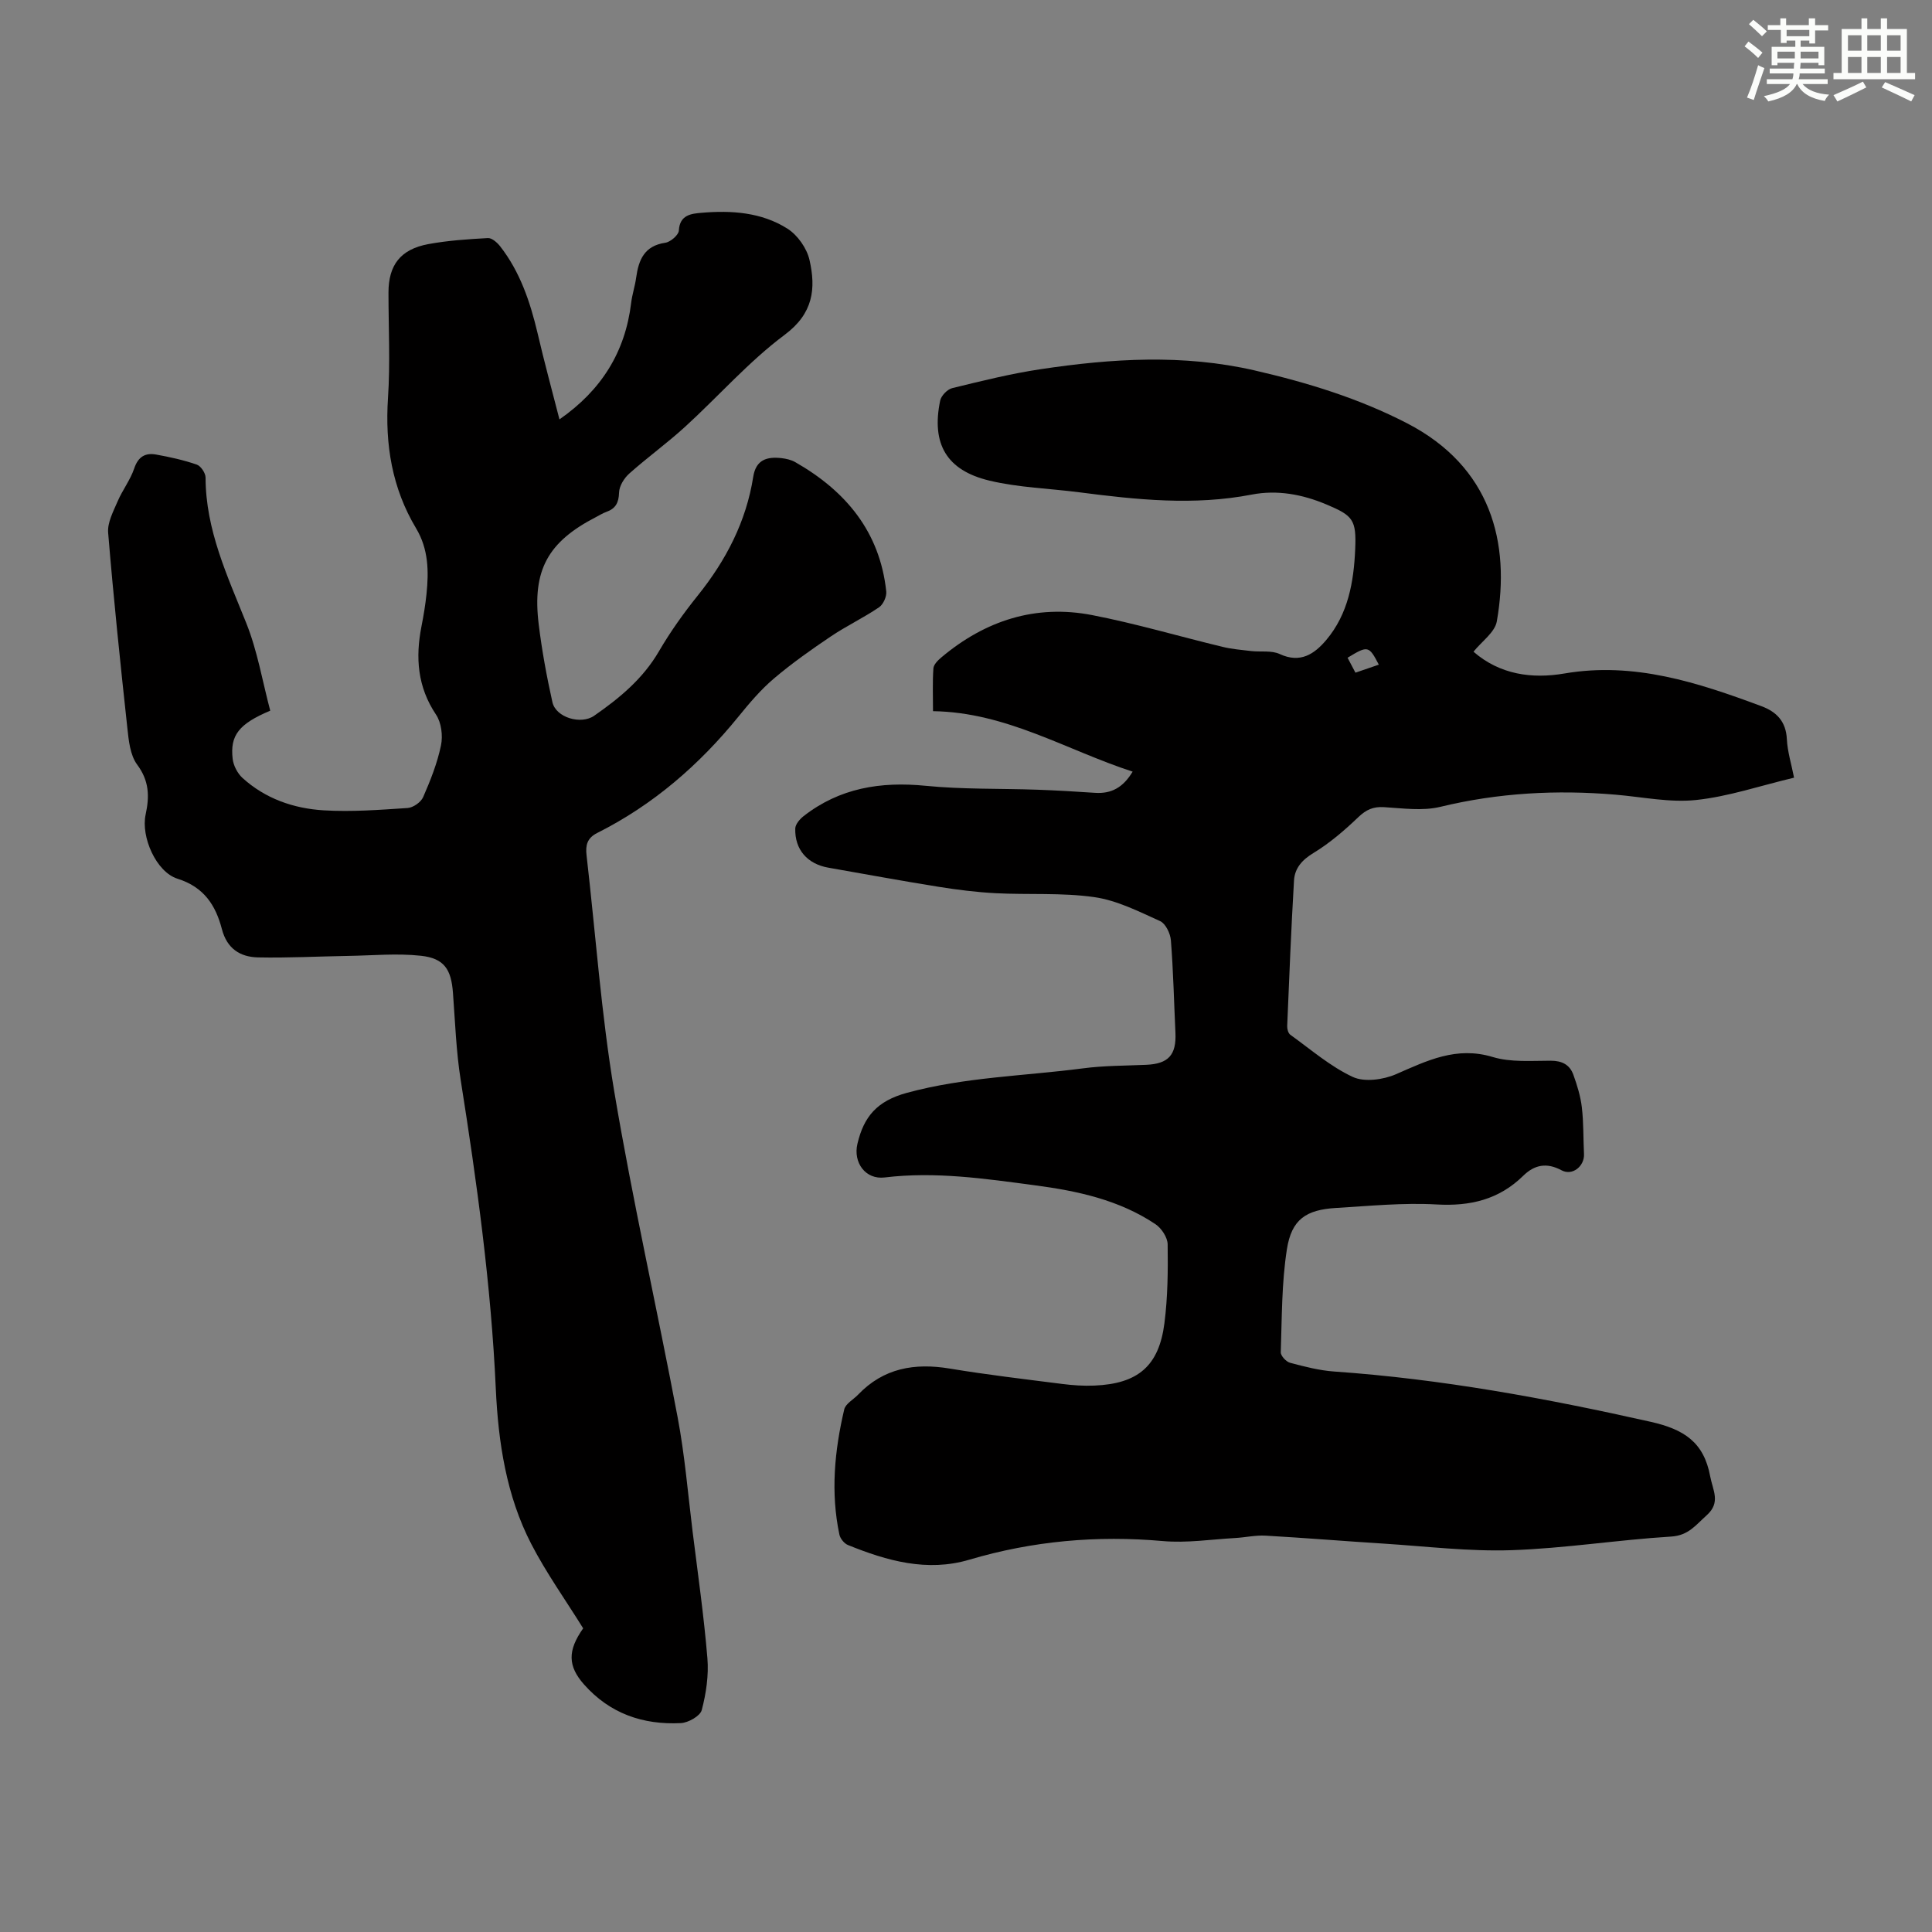 <svg enable-background="new 0 0 400 400" viewBox="0 0 400 400" xmlns="http://www.w3.org/2000/svg"><rect x="0" y="0" width="400" height="400" fill="#808080" stroke="none"/><path d="m234.5 159.76c-13.76-4.47-26.13-12.3-41.33-12.52 0-3.12-.12-6 .08-8.86.06-.81.95-1.69 1.67-2.29 9.07-7.62 19.5-11.01 31.2-8.74 9.08 1.76 17.98 4.4 26.98 6.57 1.93.47 3.93.64 5.91.87 1.99.23 4.23-.17 5.94.62 4.28 1.99 7.19-.01 9.64-2.91 4.55-5.39 5.7-12.05 5.99-18.82.26-6.09-.46-6.93-5.99-9.25-4.96-2.09-10.18-3.05-15.44-2.03-11.98 2.32-23.84 1.06-35.73-.48-6.19-.8-12.53-.97-18.56-2.41-8.93-2.13-12.05-7.64-10.21-16.56.21-1.02 1.48-2.34 2.49-2.59 6.06-1.48 12.14-3 18.29-3.92 14.76-2.22 29.54-3.15 44.32.25 10.94 2.52 21.62 5.8 31.58 10.95 17.35 8.97 21.44 24.68 18.57 41.01-.4 2.27-3.11 4.13-4.83 6.28 5.45 4.74 12.09 5.66 18.82 4.51 14.45-2.47 27.61 1.87 40.75 6.75 3.17 1.17 5.13 3.16 5.31 6.85.13 2.61.95 5.19 1.49 7.97-7.03 1.67-13.57 3.91-20.27 4.62-5.46.58-11.12-.63-16.68-1.1-12.23-1.04-24.3-.39-36.3 2.52-3.69.89-7.78.29-11.67.06-2.22-.13-3.66.52-5.28 2.06-2.86 2.74-5.93 5.38-9.3 7.43-2.38 1.44-3.88 3.16-4.03 5.7-.59 10.03-.99 20.08-1.41 30.12-.03.61.21 1.5.64 1.81 4.23 3.04 8.27 6.56 12.92 8.73 2.42 1.13 6.32.59 8.95-.55 6.47-2.82 12.52-5.84 20.04-3.57 3.74 1.13 7.99.77 12.01.77 2.35 0 3.94.83 4.69 2.91.78 2.17 1.48 4.43 1.75 6.71.38 3.21.29 6.46.45 9.7.12 2.52-2.4 4.57-4.64 3.37-3.08-1.66-5.61-1.15-7.92 1.11-5.04 4.95-10.98 6.36-17.98 5.96-6.88-.39-13.84.31-20.76.72-6.24.37-9.24 2.36-10.21 8.55-1.1 7.01-1.03 14.21-1.27 21.33-.03.73 1.12 1.97 1.93 2.18 3 .8 6.06 1.59 9.13 1.81 22.14 1.54 43.85 5.54 65.48 10.4 6.95 1.56 11.06 4.22 12.37 11.32.54 2.9 2.25 5.39-.75 8.06-2.22 1.98-3.74 4.17-7.34 4.39-11.04.68-22.04 2.45-33.08 2.82-8.79.29-17.63-.8-26.44-1.36-8.15-.51-16.28-1.19-24.43-1.65-2.08-.12-4.2.37-6.3.49-4.99.28-10.04 1.07-14.98.63-13.65-1.21-26.94-.03-40.08 3.86-8.73 2.59-17.05.24-25.14-3.05-.76-.31-1.57-1.32-1.75-2.14-1.84-8.71-1.01-17.38 1-25.93.28-1.18 1.89-2.03 2.87-3.05 5.28-5.52 11.71-6.61 18.99-5.4 7.71 1.28 15.49 2.19 23.25 3.18 2.21.28 4.46.44 6.68.34 9.02-.38 13.36-4.04 14.5-12.9.69-5.39.75-10.89.67-16.34-.02-1.43-1.27-3.34-2.53-4.18-7.53-5.04-16.19-6.89-24.98-8.05-10.3-1.37-20.6-2.89-31.07-1.62-4 .49-6.56-3.1-5.65-6.96 1.32-5.63 4.04-8.87 10.24-10.56 12.02-3.27 24.31-3.48 36.47-5.07 4.31-.57 8.7-.54 13.05-.73 4.62-.2 6.3-2.02 6.08-6.68-.3-6.37-.44-12.75-.94-19.1-.11-1.41-1.09-3.45-2.22-3.97-4.41-1.99-8.94-4.3-13.64-4.97-6.71-.96-13.61-.46-20.42-.81-3.98-.21-7.96-.71-11.89-1.34-7.6-1.22-15.18-2.62-22.76-3.95-4.32-.76-6.96-3.73-6.84-8.1.02-.87.92-1.93 1.69-2.54 7.48-5.86 15.98-7.23 25.3-6.31 7.64.76 15.38.54 23.07.81 4.02.14 8.04.38 12.05.65 3.35.21 5.77-1.11 7.74-4.39zm50.97-22.15c-2.06-3.95-2.26-3.99-6.47-1.43.53 1 1.06 2.01 1.63 3.09 1.78-.6 3.29-1.13 4.84-1.66z" fill="#010000"/><path d="m115.83 86.83c8.72-6.07 13.61-13.96 14.84-24.09.21-1.77.8-3.49 1.04-5.26.51-3.68 1.69-6.59 6.03-7.22 1.08-.16 2.76-1.6 2.81-2.53.17-3.28 2.63-3.49 4.67-3.67 6.2-.54 12.45-.12 17.81 3.28 2.1 1.33 4.02 4.06 4.57 6.49 1.35 5.93.79 11.06-5.12 15.47-7.48 5.58-13.74 12.76-20.67 19.09-3.7 3.37-7.78 6.32-11.52 9.65-1.07.95-2.08 2.58-2.12 3.93-.06 2.12-.71 3.33-2.65 4.02-.73.26-1.4.69-2.1 1.05-9.99 5.14-13.25 11-11.89 22.19.66 5.42 1.65 10.81 2.84 16.14.71 3.2 5.91 4.72 8.64 2.82 5.26-3.65 10.1-7.65 13.42-13.35 2.36-4.05 5.11-7.9 8.05-11.56 5.84-7.28 10.01-15.29 11.47-24.57.56-3.56 2.86-4.19 5.83-3.86.98.11 2.03.35 2.87.83 10.46 5.97 17.52 14.41 18.84 26.78.11 1.06-.63 2.69-1.5 3.28-3.22 2.18-6.78 3.87-10 6.04-4.05 2.73-8.06 5.56-11.77 8.71-2.71 2.3-5.06 5.08-7.31 7.85-8.13 10.02-17.68 18.3-29.25 24.11-2.12 1.06-2.46 2.57-2.22 4.63 1.88 16.32 3.03 32.76 5.74 48.94 3.79 22.57 8.87 44.93 13.12 67.43 1.47 7.78 2.12 15.72 3.09 23.6 1.09 8.75 2.34 17.48 3.07 26.26.29 3.55-.26 7.28-1.17 10.74-.32 1.23-2.78 2.62-4.32 2.7-7.83.39-14.7-1.95-20.07-8.02-3.34-3.78-3.42-6.99-.16-11.6-3.68-5.92-7.64-11.46-10.74-17.45-5.18-10.01-6.84-21.1-7.35-32.15-.98-21.5-3.91-42.72-7.27-63.93-.94-5.95-1.15-12.02-1.6-18.05-.36-4.84-1.79-7.14-6.64-7.67-4.95-.54-10.01-.05-15.02.03-6.23.1-12.47.44-18.69.31-3.69-.08-6.43-1.79-7.49-5.86-1.28-4.89-3.67-8.7-9.19-10.43-4.42-1.39-7.6-8.67-6.6-13.28.82-3.78.75-6.97-1.75-10.34-1.47-1.98-1.76-5.03-2.04-7.65-1.46-13.44-2.86-26.89-3.97-40.37-.17-2.09 1.06-4.39 1.95-6.46 1-2.35 2.64-4.45 3.45-6.85.82-2.44 2.3-3.27 4.53-2.87 2.85.51 5.7 1.14 8.42 2.08.84.29 1.82 1.76 1.82 2.68.02 10.84 4.5 20.33 8.41 30.09 2.34 5.82 3.38 12.17 4.98 18.18-6.48 2.73-8.35 5.09-7.78 9.98.16 1.38.99 2.98 2.02 3.93 4.73 4.31 10.6 6.34 16.82 6.72 5.77.35 11.59-.1 17.38-.48 1.15-.08 2.76-1.2 3.22-2.26 1.51-3.45 2.93-7.03 3.69-10.7.42-2.01.08-4.73-1.03-6.38-3.85-5.75-4.28-11.83-3-18.31.43-2.19.8-4.41 1.03-6.63.49-4.72.42-9.33-2.15-13.62-4.98-8.32-6.46-17.35-5.82-26.99.48-7.24.1-14.54.1-21.82 0-5.7 2.48-8.97 8.25-10.04 4.05-.75 8.21-1.02 12.33-1.25.82-.05 1.91.91 2.52 1.68 4.15 5.31 6.23 11.53 7.77 18.01 1.38 5.95 2.99 11.84 4.53 17.85z" fill="#010000"/><g fill="#fbfcfa"><path d="m361.2 9.6.8-1c.9.7 1.9 1.4 2.9 2.3l-.9 1.1c-1-1-2-1.8-2.8-2.4zm.5 10.6c.9-2.1 1.6-4.3 2.3-6.7.4.2.8.4 1.3.6-.7 2.1-1.5 4.3-2.2 6.6zm.4-15.2.9-.9c1 .8 2 1.6 2.8 2.4l-1 1c-.9-.9-1.8-1.7-2.7-2.5zm12.5-1.2h1.2v1.4h2.7v1.1h-2.7v2.7h-1.2v-.6h-1.8v1.3h4.9v3.8h-1.2v-.5h-3.7c0 .4-.1.9-.1 1.2h5.1v1h-5.2c0 .5-.1.9-.2 1.2h6v1h-5.2c1.1 1.3 2.9 2 5.5 2.2-.4.4-.7.8-.9 1.3-2.9-.5-4.8-1.6-5.7-3.5h-.1c-.8 1.7-2.7 2.9-5.9 3.6-.2-.4-.6-.8-.9-1.1 2.8-.6 4.6-1.4 5.4-2.5h-4.8v-1h5.3c.1-.3.2-.7.2-1.2h-4.9v-1h5c0-.4 0-.8.1-1.2h-3.5v.5h-1.2v-3.8h4.9v-1.3h-1.8v.5h-1.2v-2.7h-2.7v-1h2.6v-1.4h1.2v1.4h4.7v-1.4zm-6.6 8.3h3.6c0-.4 0-.9 0-1.4h-3.6zm1.9-4.6h4.7v-1.3h-4.7zm6.6 3.2h-3.7v1.4h3.7z"/><path d="m385.3 3.8h1.3v2.2h2.8v-2.2h1.3v2.2h4.1v9.1h1.7v1.3h-16.9v-1.3h1.7v-9.1h4.1v-2.2zm.4 13.1.7 1.2c-1.8.9-3.8 1.9-6 2.9-.2-.4-.5-.8-.8-1.3 2.3-1 4.3-1.9 6.1-2.8zm-3.1-6.4h2.8v-3.2h-2.8zm0 4.6h2.8v-3.3h-2.8zm4-4.6h2.8v-3.2h-2.8zm0 4.6h2.8v-3.3h-2.8zm3.7 1.9c2.1.9 4.1 1.8 6.1 2.7l-.7 1.3c-2.2-1.1-4.2-2-6.1-2.9zm3.2-9.7h-2.8v3.2h2.8zm-2.8 7.8h2.8v-3.3h-2.8z"/></g></svg>